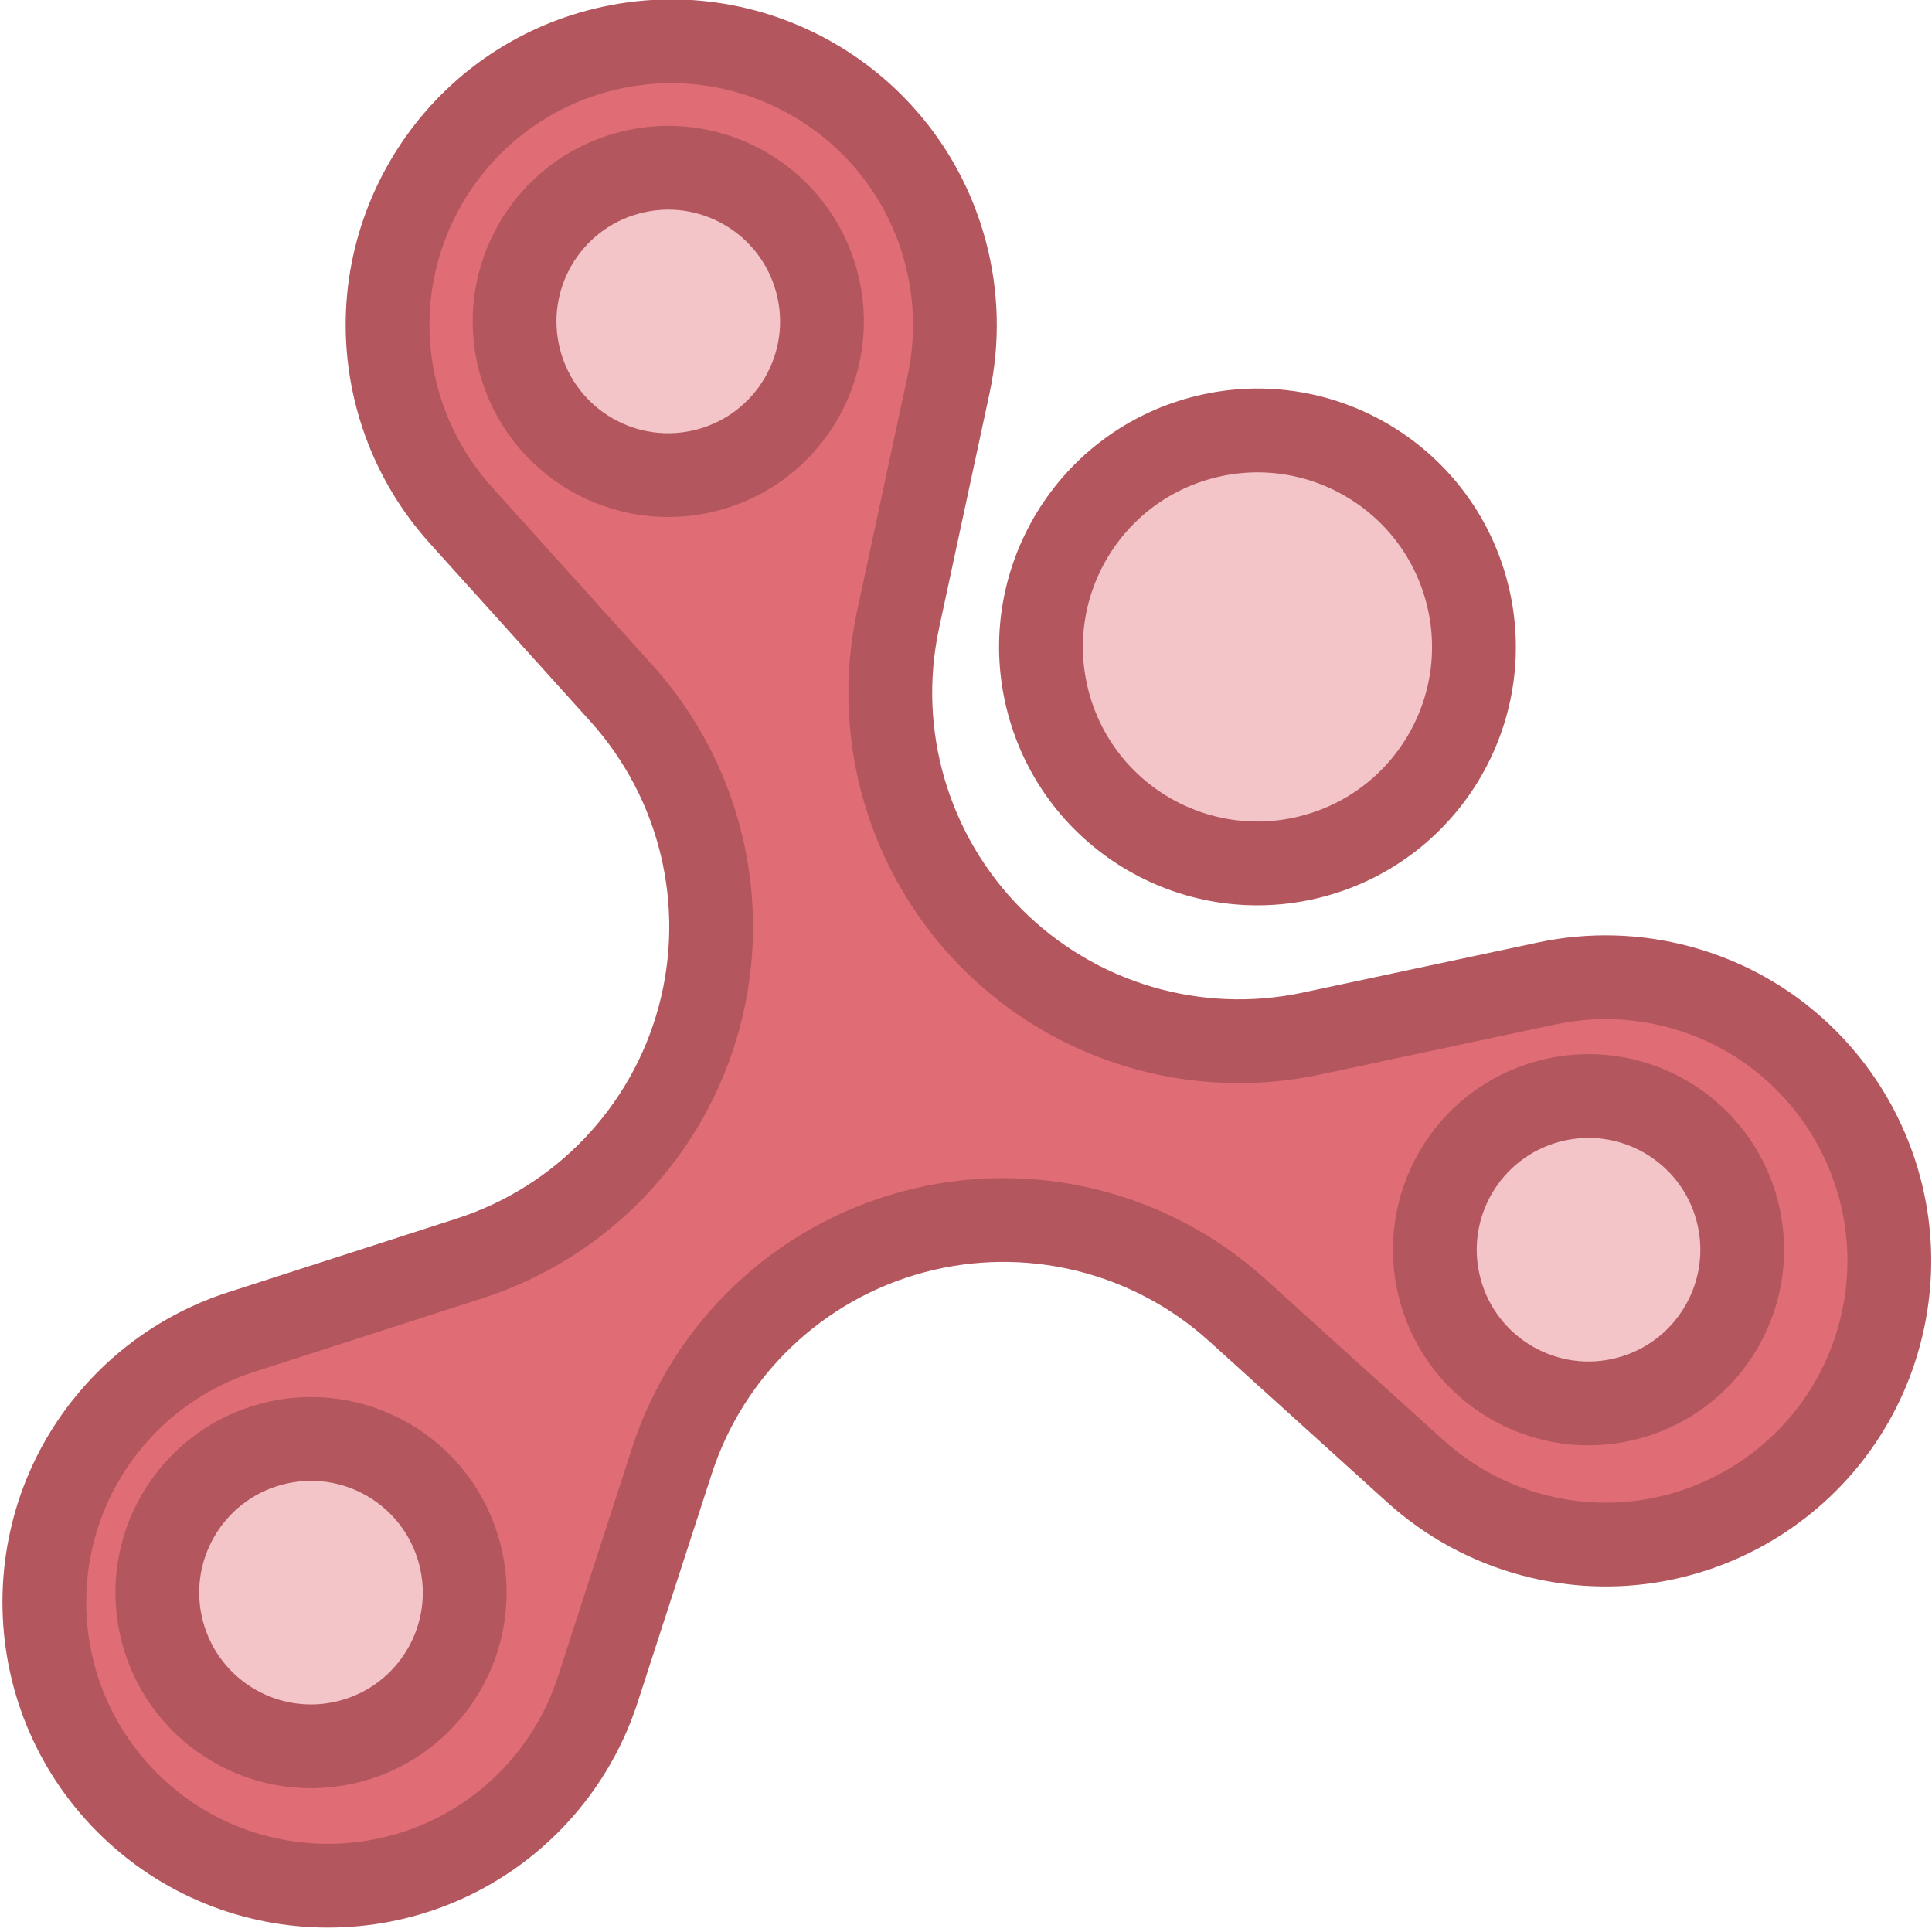 <?xml version="1.0" encoding="UTF-8" standalone="no"?>
<!DOCTYPE svg PUBLIC "-//W3C//DTD SVG 1.1//EN" "http://www.w3.org/Graphics/SVG/1.1/DTD/svg11.dtd">
<svg width="100%" height="100%" viewBox="0 0 461 461" version="1.1" xmlns="http://www.w3.org/2000/svg" xmlns:xlink="http://www.w3.org/1999/xlink" xml:space="preserve" xmlns:serif="http://www.serif.com/" style="fill-rule:evenodd;clip-rule:evenodd;stroke-linecap:round;stroke-linejoin:round;stroke-miterlimit:1.5;">
    <g transform="matrix(0.483,-0.129,0.129,0.483,-215.277,-29.163)">
        <g>
            <g transform="matrix(1.271,0,0,1.271,5863.73,-804.428)">
                <path d="M-4180.79,996.113C-4188.46,981.101 -4192.46,964.482 -4192.46,947.622C-4192.46,888.834 -4144.73,841.106 -4085.95,841.106C-4027.16,841.106 -3979.43,888.834 -3979.43,947.622C-3979.43,964.482 -3983.43,981.101 -3991.11,996.113L-4032.19,1076.46C-4052.39,1115.98 -4051.2,1163.04 -4029.01,1201.48C-4006.82,1239.91 -3966.66,1264.48 -3922.33,1266.74L-3832.21,1271.34C-3815.37,1272.2 -3798.98,1277.04 -3784.38,1285.47C-3733.46,1314.86 -3715.99,1380.06 -3745.39,1430.97C-3774.78,1481.88 -3839.98,1499.36 -3890.89,1469.96C-3905.49,1461.53 -3917.88,1449.76 -3927.05,1435.6L-3976.09,1359.85C-4000.21,1322.59 -4041.57,1300.1 -4085.95,1300.1C-4130.33,1300.1 -4171.69,1322.59 -4195.81,1359.85L-4244.85,1435.6C-4254.01,1449.76 -4266.4,1461.53 -4281,1469.96C-4331.92,1499.36 -4397.11,1481.88 -4426.51,1430.97C-4455.9,1380.06 -4438.43,1314.86 -4387.52,1285.47C-4372.92,1277.04 -4356.52,1272.2 -4339.69,1271.34L-4249.56,1266.74C-4205.24,1264.48 -4165.08,1239.91 -4142.89,1201.48C-4120.7,1163.04 -4119.5,1115.98 -4139.7,1076.46L-4180.79,996.113Z" style="fill:rgb(224,108,117);stroke:rgb(179,86,94);stroke-width:31.46px;"/>
            </g>
            <g transform="matrix(1,0,0,1,332.837,-987.553)">
                <circle cx="568.319" cy="1608.22" r="103.305" style="fill:rgb(243,196,200);stroke:rgb(179,86,94);stroke-width:40px;"/>
            </g>
            <g transform="matrix(0.71,0,0,0.71,576.079,-202.439)">
                <circle cx="568.319" cy="1608.22" r="103.305" style="fill:rgb(243,196,200);stroke:rgb(179,86,94);stroke-width:56.32px;"/>
            </g>
            <g transform="matrix(0.71,0,0,0.71,266.045,-743.833)">
                <circle cx="568.319" cy="1608.22" r="103.305" style="fill:rgb(243,196,200);stroke:rgb(179,86,94);stroke-width:56.32px;"/>
            </g>
            <g transform="matrix(0.71,0,0,0.71,-55.263,-201.647)">
                <circle cx="568.319" cy="1608.22" r="103.305" style="fill:rgb(243,196,200);stroke:rgb(179,86,94);stroke-width:56.32px;"/>
            </g>
        </g>
    </g>
</svg>
